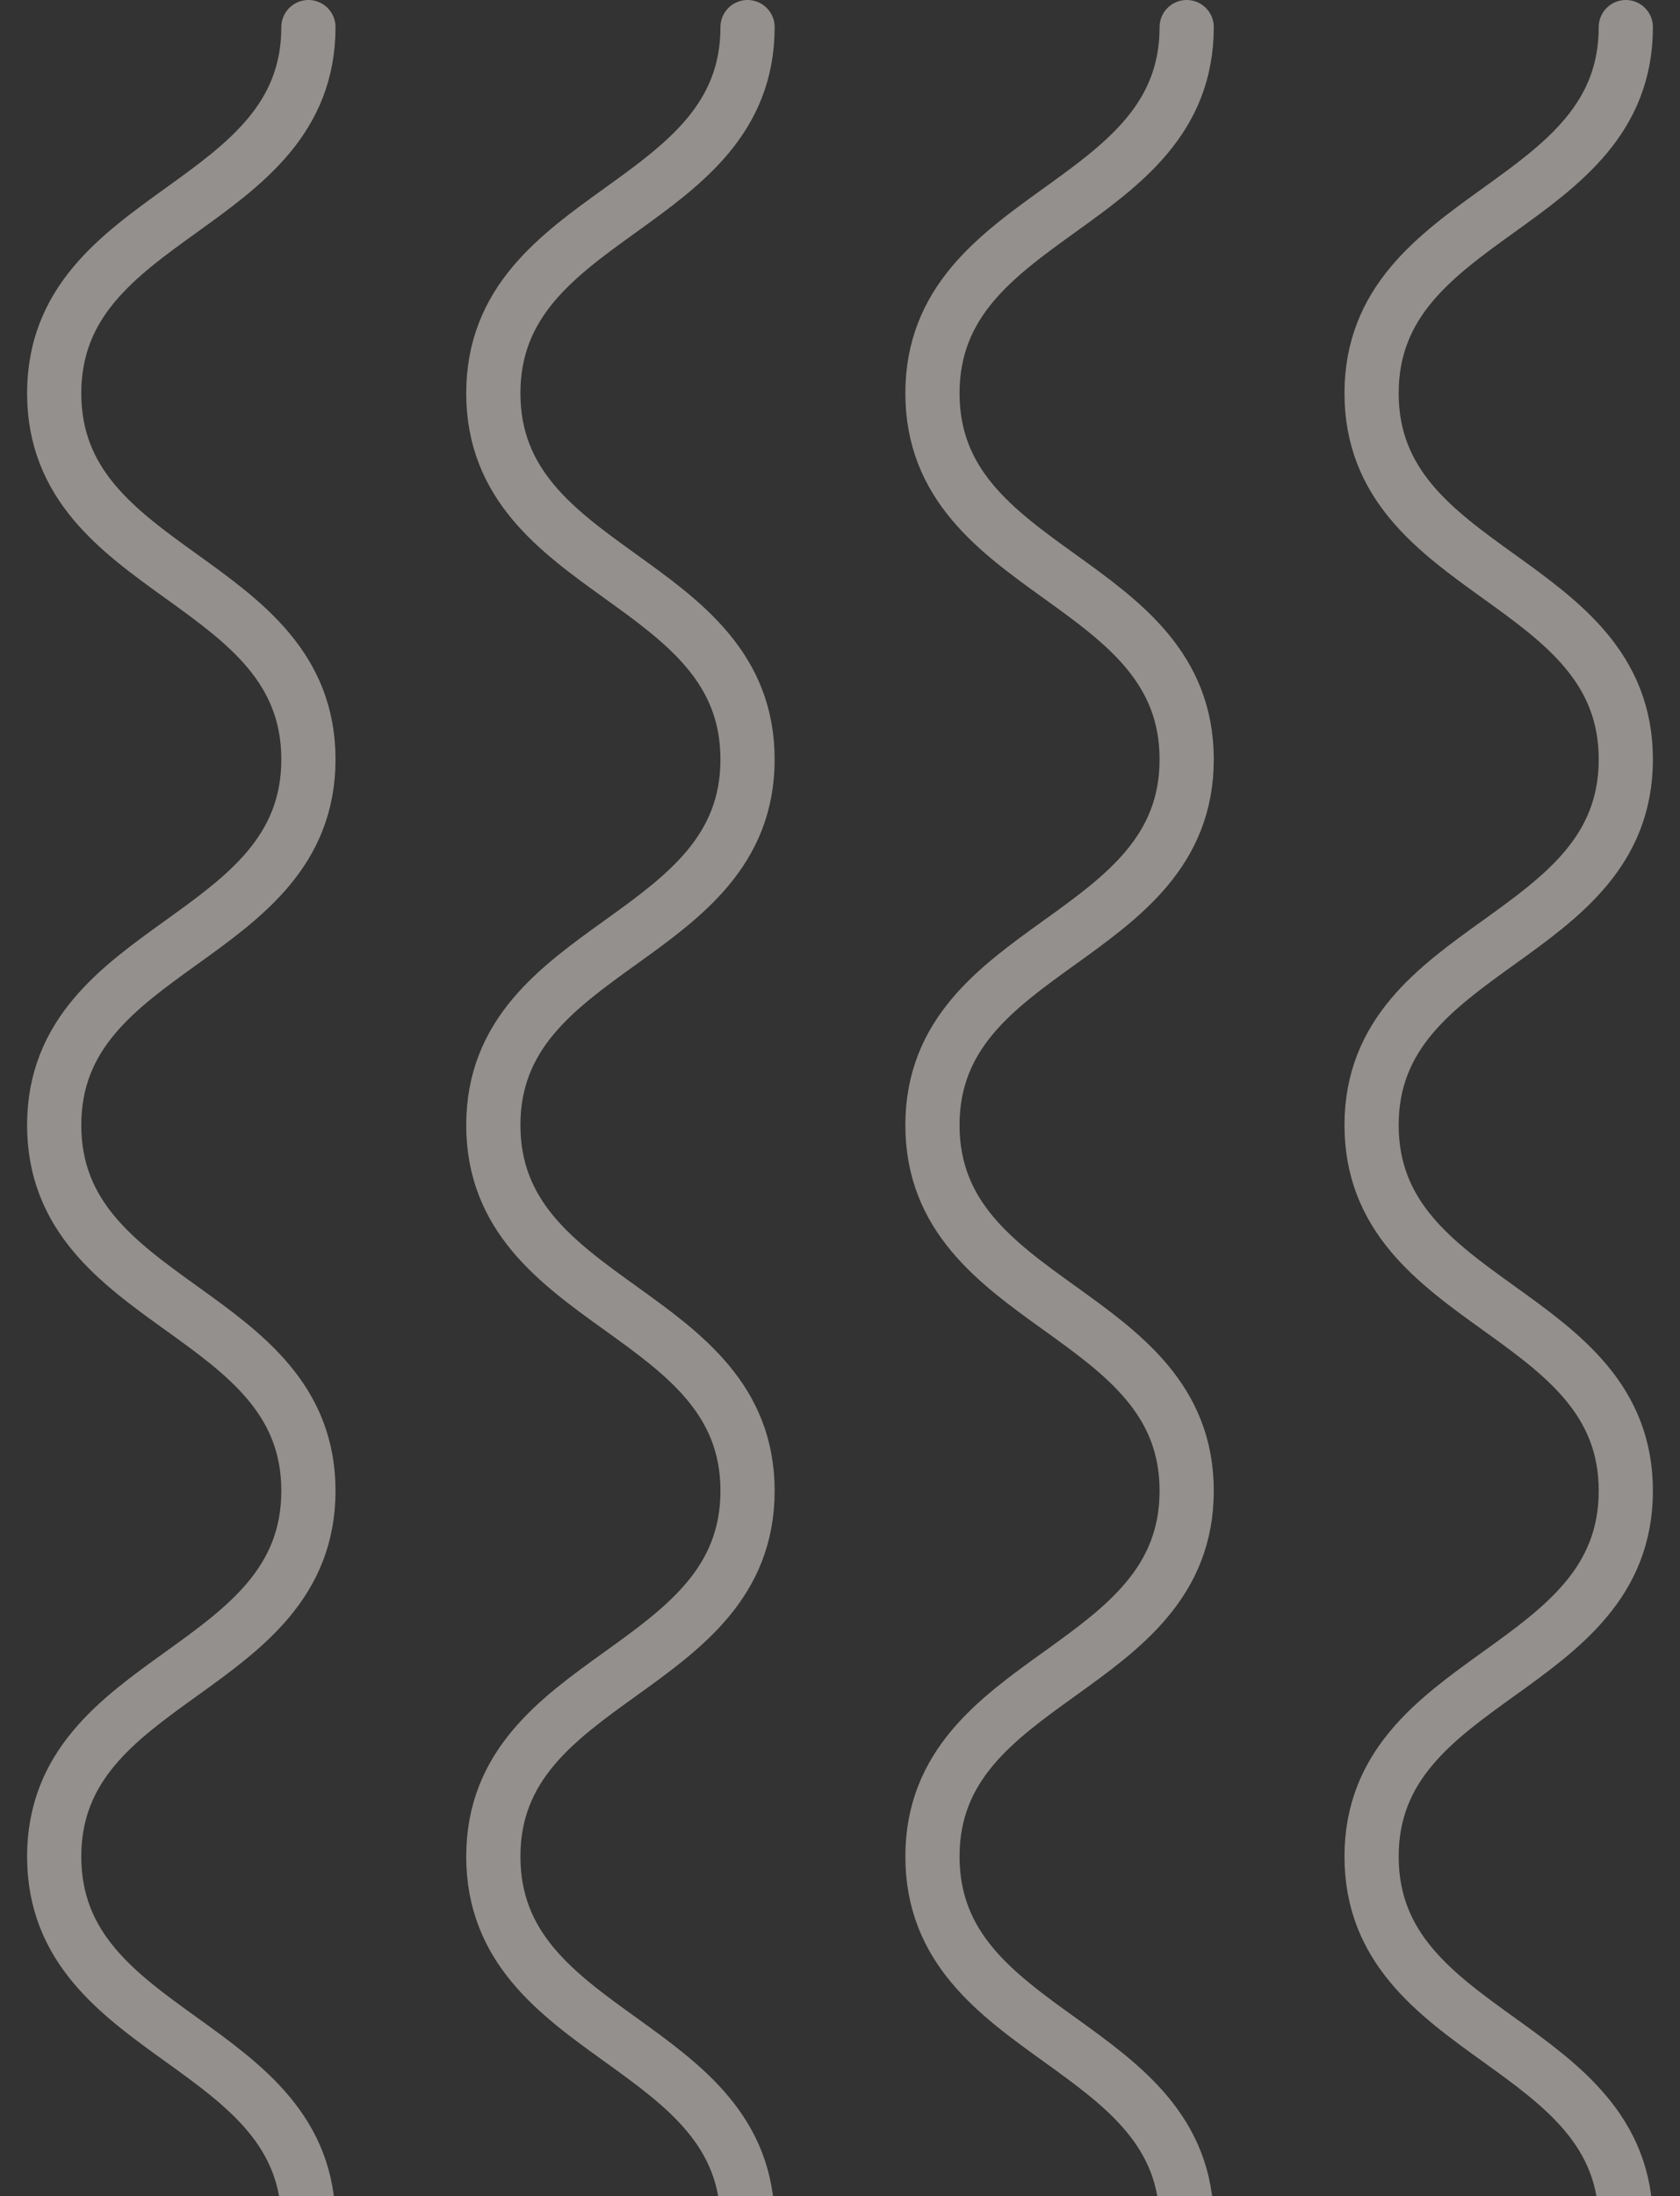 <?xml version="1.0" encoding="UTF-8"?> <svg xmlns="http://www.w3.org/2000/svg" width="62" height="81" viewBox="0 0 62 81" fill="none"><rect x="0" y="0" width="62" height="81" fill="#333333" stroke="none"/><path d="M60 1C60 7.752 50.618 7.752 50.618 14.505C50.618 21.257 60 21.257 60 28.009C60 34.762 50.618 34.762 50.618 41.498C50.618 48.251 60 48.251 60 54.987C60 61.74 50.618 61.74 50.618 68.476C50.618 75.229 60 75.229 60 81.981C60 88.733 50.618 88.733 50.618 95.486C50.618 102.238 60 102.238 60 108.99C60 115.743 50.618 115.743 50.618 122.495C50.618 129.247 60 129.247 60 136M43.794 1C43.794 7.752 34.412 7.752 34.412 14.505C34.412 21.257 43.794 21.257 43.794 28.009C43.794 34.762 34.412 34.762 34.412 41.498C34.412 48.251 43.794 48.251 43.794 54.987C43.794 61.74 34.412 61.74 34.412 68.476C34.412 75.229 43.794 75.229 43.794 81.981C43.794 88.733 34.412 88.733 34.412 95.486C34.412 102.238 43.794 102.238 43.794 108.99C43.794 115.743 34.412 115.743 34.412 122.495C34.412 129.247 43.794 129.247 43.794 136M27.588 1C27.588 7.752 18.206 7.752 18.206 14.505C18.206 21.257 27.588 21.257 27.588 28.009C27.588 34.762 18.206 34.762 18.206 41.498C18.206 48.251 27.588 48.251 27.588 54.987C27.588 61.74 18.206 61.74 18.206 68.476C18.206 75.229 27.588 75.229 27.588 81.981C27.588 88.733 18.206 88.733 18.206 95.486C18.206 102.238 27.588 102.238 27.588 108.99C27.588 115.743 18.206 115.743 18.206 122.495C18.206 129.247 27.588 129.247 27.588 136M11.382 1C11.382 7.752 2 7.752 2 14.505C2 21.257 11.382 21.257 11.382 28.009C11.382 34.762 2 34.762 2 41.498C2 48.251 11.382 48.251 11.382 54.987C11.382 61.74 2 61.74 2 68.476C2 75.229 11.382 75.229 11.382 81.981C11.382 88.733 2 88.733 2 95.486C2 102.238 11.382 102.238 11.382 108.99C11.382 115.743 2 115.743 2 122.495C2 129.247 11.382 129.247 11.382 136" stroke="#F6EFE8" stroke-opacity="0.5" stroke-width="2" stroke-miterlimit="10" stroke-linecap="round"></path></svg> 